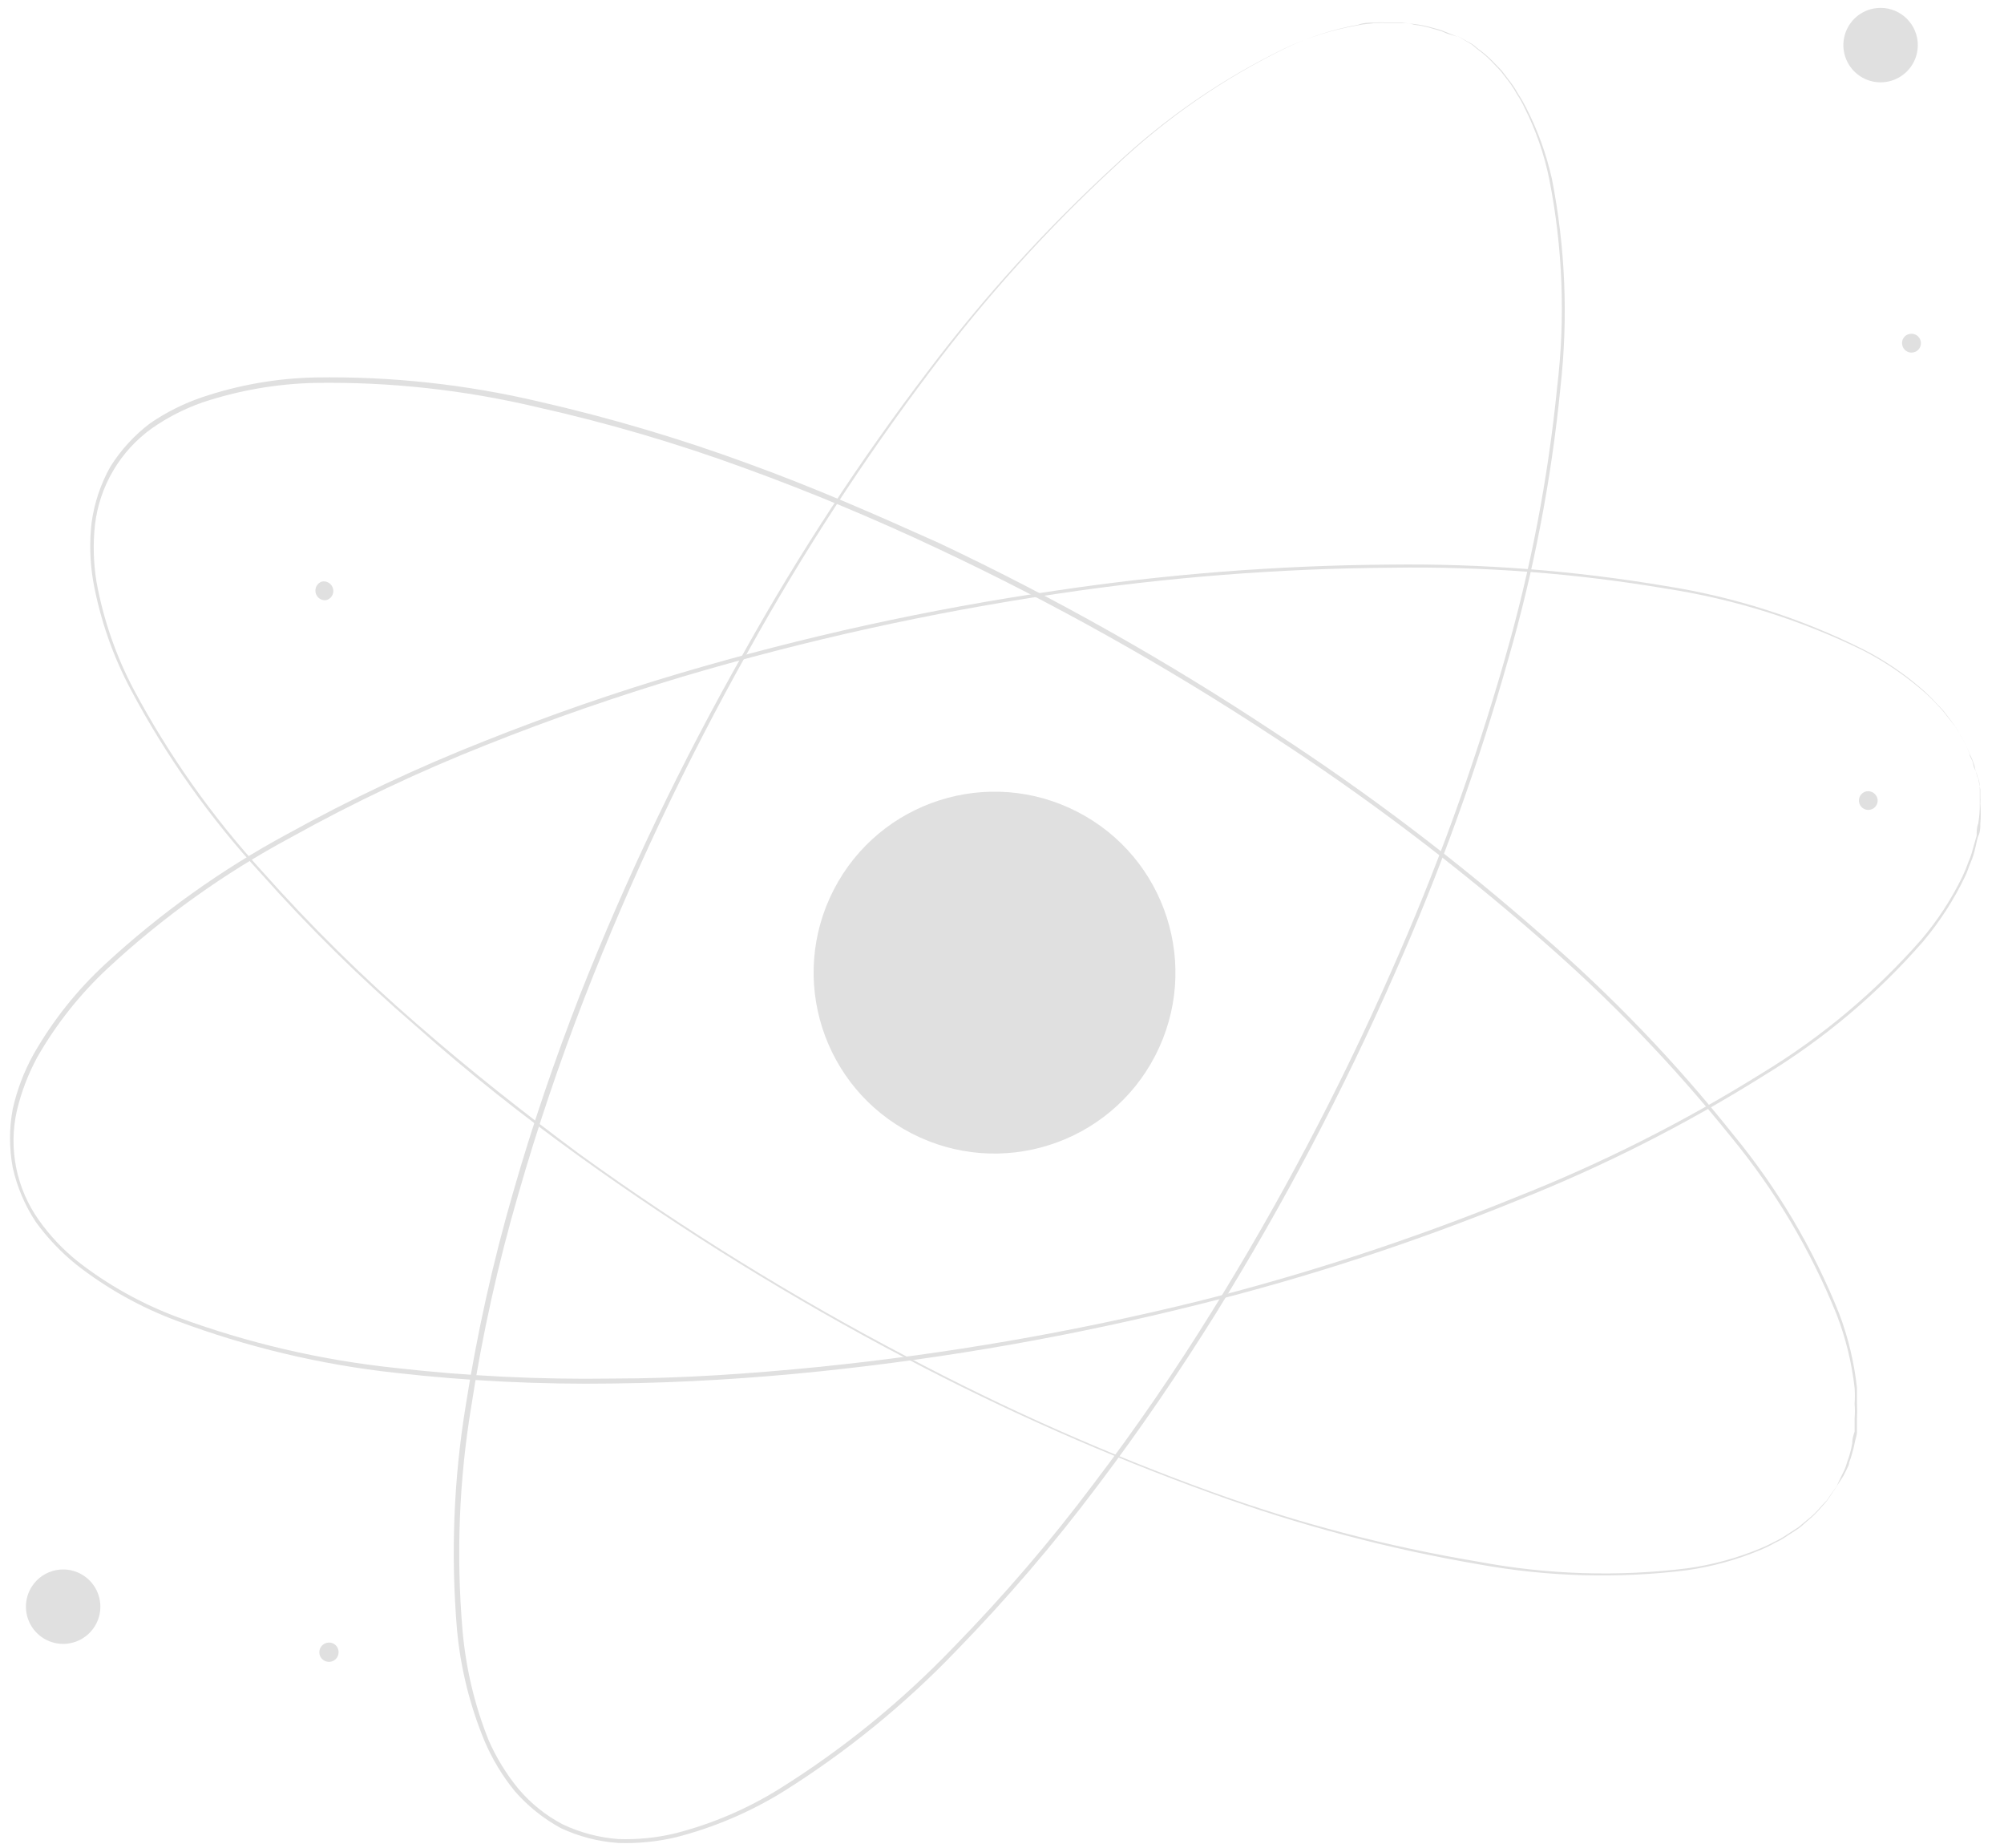 <?xml version="1.0" encoding="UTF-8"?> <svg xmlns="http://www.w3.org/2000/svg" width="77" height="71" viewBox="0 0 77 71" fill="none"> <path d="M70.57 57.1C70.57 57.1 70.629 56.96 70.76 56.69L70.87 56.47C70.909 56.376 70.942 56.279 70.969 56.18C71.059 55.944 71.126 55.699 71.169 55.45C71.169 55.31 71.2 55.16 71.26 55V54.49C71.275 54.304 71.275 54.116 71.26 53.93C71.274 53.727 71.274 53.523 71.26 53.32C71.15 52.355 70.919 51.407 70.57 50.5C69.569 48.021 68.192 45.711 66.49 43.65C64.271 40.89 61.808 38.336 59.13 36.02C55.901 33.197 52.476 30.607 48.88 28.27C44.763 25.564 40.459 23.154 35.999 21.06C33.639 19.95 31.189 18.92 28.63 17.99C26.017 17.032 23.345 16.247 20.63 15.64C17.832 14.977 14.964 14.664 12.089 14.71C10.623 14.745 9.171 14.998 7.779 15.46C7.087 15.702 6.431 16.039 5.829 16.46C5.229 16.891 4.725 17.443 4.35 18.08C3.974 18.717 3.736 19.426 3.649 20.16C3.569 20.893 3.59 21.633 3.709 22.36C3.973 23.802 4.455 25.194 5.139 26.49C6.491 29.021 8.154 31.372 10.089 33.49C11.934 35.563 13.911 37.514 16.009 39.33C18.059 41.12 20.16 42.77 22.259 44.33C26.253 47.215 30.447 49.812 34.809 52.1C38.596 54.109 42.519 55.85 46.55 57.31C49.887 58.518 53.328 59.418 56.83 60C59.467 60.495 62.166 60.579 64.829 60.25C65.791 60.117 66.732 59.861 67.629 59.49C67.817 59.413 68.001 59.327 68.18 59.23C68.35 59.151 68.514 59.057 68.669 58.95L69.1 58.67L69.45 58.38C69.649 58.224 69.83 58.046 69.99 57.85L70.2 57.63L70.34 57.42L70.6 57.06C70.6 57.06 70.519 57.19 70.35 57.43L70.21 57.64C70.159 57.71 70.09 57.78 70.01 57.87C69.847 58.067 69.667 58.248 69.469 58.41C69.359 58.5 69.249 58.61 69.12 58.71L68.689 58.99C68.536 59.099 68.372 59.193 68.2 59.27C68.022 59.372 67.838 59.462 67.65 59.54C66.75 59.918 65.805 60.18 64.84 60.32C62.177 60.652 59.48 60.578 56.84 60.1C53.345 59.502 49.911 58.592 46.58 57.38C42.541 55.92 38.608 54.183 34.809 52.18C30.442 49.889 26.242 47.292 22.239 44.41C20.13 42.89 18.029 41.24 15.97 39.41C13.862 37.593 11.878 35.639 10.03 33.56C8.068 31.43 6.388 29.057 5.029 26.5C4.331 25.191 3.842 23.78 3.579 22.32C3.454 21.58 3.434 20.826 3.519 20.08C3.622 19.325 3.867 18.595 4.239 17.93C4.644 17.285 5.162 16.719 5.769 16.26C6.387 15.837 7.06 15.5 7.769 15.26C9.175 14.786 10.646 14.529 12.13 14.5C15.02 14.454 17.905 14.766 20.72 15.43C23.434 16.049 26.106 16.841 28.72 17.8C31.29 18.73 33.719 19.8 36.099 20.87C40.568 22.985 44.879 25.418 48.999 28.15C52.599 30.493 56.024 33.093 59.249 35.93C61.931 38.251 64.391 40.815 66.6 43.59C68.303 45.66 69.676 47.981 70.669 50.47C71.016 51.387 71.245 52.345 71.35 53.32C71.35 53.53 71.35 53.73 71.35 53.93C71.36 54.117 71.36 54.303 71.35 54.49C71.35 54.67 71.35 54.84 71.35 55C71.35 55.16 71.279 55.31 71.26 55.45C71.209 55.702 71.139 55.949 71.049 56.19C71.049 56.29 70.98 56.39 70.939 56.48L70.829 56.7L70.57 57.1Z" fill="#E0E0E0"></path> <path d="M76 29.93L75.88 29.5C75.88 29.42 75.83 29.34 75.81 29.26C75.79 29.18 75.73 29.08 75.69 28.98C75.595 28.742 75.481 28.511 75.35 28.29L75.12 27.9L74.8 27.5C74.691 27.351 74.571 27.21 74.44 27.08C74.304 26.93 74.161 26.786 74.01 26.65C73.282 26.002 72.475 25.448 71.61 25C69.21 23.821 66.643 23.015 64 22.61C60.512 22.022 56.977 21.754 53.44 21.81C49.152 21.84 44.871 22.174 40.63 22.81C35.754 23.533 30.936 24.599 26.21 26C23.72 26.75 21.21 27.61 18.68 28.62C16.098 29.641 13.586 30.83 11.16 32.18C8.623 33.542 6.271 35.222 4.16 37.18C3.086 38.177 2.169 39.33 1.44 40.6C1.087 41.249 0.822 41.942 0.65 42.66C0.486 43.382 0.476 44.129 0.621 44.855C0.766 45.58 1.062 46.267 1.49 46.87C1.916 47.471 2.424 48.01 3 48.47C4.158 49.37 5.446 50.088 6.82 50.6C9.515 51.594 12.323 52.249 15.18 52.55C17.938 52.864 20.714 53.001 23.49 52.96C26.21 52.96 28.87 52.77 31.49 52.51C36.379 52.013 41.228 51.174 46 50C50.165 48.955 54.252 47.618 58.23 46C61.525 44.701 64.695 43.105 67.7 41.23C69.985 39.845 72.046 38.118 73.81 36.11C74.441 35.371 74.975 34.555 75.4 33.68C75.487 33.498 75.564 33.311 75.63 33.12C75.706 32.95 75.766 32.772 75.81 32.59L75.95 32.1C75.95 31.94 75.95 31.78 76.01 31.64C76.052 31.389 76.072 31.135 76.07 30.88V30.58V30.33C76.07 30.04 76.02 29.89 76.02 29.89C76.02 29.89 76.02 30.04 76.09 30.33V30.58C76.095 30.68 76.095 30.78 76.09 30.88C76.113 31.136 76.113 31.394 76.09 31.65C76.09 31.79 76.09 31.94 76.02 32.1C75.95 32.26 75.94 32.43 75.89 32.6C75.851 32.782 75.794 32.96 75.72 33.13C75.64 33.31 75.59 33.51 75.49 33.7C75.064 34.583 74.53 35.409 73.9 36.16C72.14 38.181 70.079 39.917 67.79 41.31C64.786 43.195 61.616 44.802 58.32 46.11C54.337 47.734 50.243 49.071 46.07 50.11C41.29 51.311 36.431 52.17 31.53 52.68C28.94 52.95 26.27 53.12 23.53 53.15C20.747 53.191 17.965 53.054 15.2 52.74C12.324 52.426 9.499 51.754 6.79 50.74C5.4 50.223 4.098 49.495 2.93 48.58C2.344 48.107 1.823 47.559 1.38 46.95C0.958 46.314 0.657 45.605 0.49 44.86C0.35 44.113 0.35 43.347 0.49 42.6C0.655 41.865 0.924 41.158 1.29 40.5C2.024 39.213 2.951 38.046 4.04 37.04C6.154 35.087 8.506 33.407 11.04 32.04C13.477 30.692 15.999 29.503 18.59 28.48C21.116 27.474 23.633 26.6 26.14 25.86C30.868 24.461 35.691 23.402 40.57 22.69C44.814 22.055 49.098 21.72 53.39 21.69C56.937 21.646 60.482 21.92 63.98 22.51C66.63 22.925 69.201 23.749 71.6 24.95C72.47 25.395 73.277 25.953 74 26.61C74.151 26.749 74.294 26.896 74.43 27.05C74.567 27.178 74.691 27.319 74.8 27.47L75.11 27.88C75.2 28.02 75.27 28.15 75.34 28.28C75.475 28.499 75.589 28.73 75.68 28.97C75.68 29.07 75.76 29.16 75.79 29.25L75.85 29.49C76 29.78 76 29.93 76 29.93Z" fill="#E0E0E0"></path> <path d="M55.999 1.41L55.579 1.24L55.349 1.15L55.059 1.07C54.814 0.998 54.563 0.948 54.309 0.92L53.859 0.87H53.349C53.163 0.855 52.976 0.855 52.789 0.87C52.599 0.87 52.389 0.87 52.189 0.95C51.231 1.123 50.299 1.422 49.419 1.84C47.013 3.009 44.801 4.54 42.859 6.38C40.26 8.78 37.883 11.411 35.759 14.24C33.178 17.659 30.839 21.255 28.759 25C26.35 29.29 24.245 33.745 22.459 38.33C21.519 40.76 20.659 43.28 19.909 45.9C19.133 48.564 18.531 51.277 18.109 54.02C17.64 56.855 17.526 59.737 17.769 62.6C17.892 64.055 18.229 65.484 18.769 66.84C19.064 67.517 19.451 68.149 19.919 68.72C20.395 69.283 20.976 69.749 21.629 70.09C22.299 70.405 23.021 70.595 23.759 70.65C24.496 70.676 25.233 70.602 25.949 70.43C27.362 70.067 28.711 69.491 29.949 68.72C32.388 67.195 34.628 65.375 36.619 63.3C38.558 61.317 40.365 59.209 42.029 56.99C43.679 54.82 45.179 52.62 46.549 50.41C49.15 46.227 51.453 41.867 53.439 37.36C55.184 33.441 56.651 29.404 57.829 25.28C58.809 21.884 59.478 18.407 59.829 14.89C60.149 12.224 60.048 9.524 59.529 6.89C59.336 5.935 59.016 5.01 58.579 4.14C58.493 3.956 58.393 3.778 58.279 3.61C58.19 3.447 58.09 3.29 57.979 3.14L57.669 2.74L57.349 2.4C57.175 2.216 56.984 2.049 56.779 1.9L56.549 1.71L56.329 1.58L55.949 1.35L56.339 1.57L56.559 1.69C56.639 1.74 56.709 1.81 56.799 1.88C57.008 2.028 57.203 2.195 57.379 2.38L57.699 2.71L58.009 3.12C58.126 3.267 58.23 3.424 58.319 3.59C58.433 3.76 58.536 3.937 58.629 4.12C59.079 4.99 59.415 5.914 59.629 6.87C60.147 9.504 60.258 12.202 59.959 14.87C59.613 18.4 58.943 21.892 57.959 25.3C56.791 29.432 55.331 33.475 53.589 37.4C51.607 41.913 49.308 46.281 46.709 50.47C45.329 52.68 43.829 54.89 42.179 57.07C40.51 59.293 38.699 61.408 36.759 63.4C34.761 65.487 32.51 67.318 30.059 68.85C28.793 69.627 27.418 70.21 25.979 70.58C25.249 70.753 24.499 70.827 23.749 70.8C22.987 70.747 22.241 70.553 21.549 70.23C20.88 69.866 20.28 69.385 19.779 68.81C19.305 68.228 18.914 67.581 18.619 66.89C18.052 65.522 17.694 64.075 17.559 62.6C17.315 59.72 17.43 56.821 17.899 53.97C18.331 51.221 18.935 48.502 19.709 45.83C20.459 43.21 21.329 40.68 22.269 38.26C24.071 33.696 26.193 29.265 28.619 25C30.712 21.251 33.068 17.655 35.669 14.24C37.807 11.409 40.197 8.779 42.809 6.38C44.761 4.538 46.983 3.007 49.399 1.84C50.287 1.429 51.225 1.136 52.189 0.97C52.399 0.92 52.599 0.92 52.799 0.89C52.986 0.875 53.173 0.875 53.359 0.89H53.869C54.029 0.89 54.179 0.89 54.329 0.95C54.584 0.977 54.836 1.03 55.079 1.11L55.369 1.19L55.599 1.29L55.999 1.41Z" fill="#E0E0E0"></path> <path d="M3.229 60.54C3.463 60.698 3.644 60.922 3.75 61.183C3.857 61.444 3.884 61.73 3.828 62.007C3.772 62.283 3.636 62.536 3.436 62.735C3.237 62.934 2.983 63.07 2.707 63.125C2.43 63.181 2.144 63.153 1.883 63.046C1.622 62.939 1.399 62.757 1.241 62.524C1.084 62.29 0.998 62.015 0.996 61.734C0.994 61.452 1.075 61.176 1.23 60.94C1.333 60.781 1.468 60.645 1.625 60.538C1.783 60.432 1.959 60.358 2.146 60.321C2.332 60.283 2.524 60.284 2.71 60.321C2.896 60.359 3.072 60.433 3.229 60.54Z" fill="#E0E0E0"></path> <path d="M73.66 1.45C73.716 1.728 73.688 2.015 73.581 2.277C73.473 2.539 73.29 2.763 73.055 2.92C72.82 3.078 72.543 3.162 72.26 3.163C71.977 3.163 71.7 3.08 71.465 2.923C71.229 2.766 71.046 2.542 70.937 2.281C70.829 2.019 70.8 1.732 70.856 1.454C70.911 1.177 71.047 0.922 71.247 0.721C71.447 0.521 71.702 0.385 71.98 0.33C72.351 0.256 72.737 0.333 73.051 0.543C73.366 0.753 73.585 1.079 73.66 1.45Z" fill="#E0E0E0"></path> <path d="M13 63.39C13.017 63.462 13.011 63.537 12.985 63.606C12.959 63.675 12.912 63.734 12.852 63.776C12.791 63.819 12.72 63.842 12.646 63.843C12.572 63.844 12.499 63.824 12.438 63.783C12.376 63.743 12.327 63.685 12.299 63.617C12.27 63.549 12.262 63.474 12.277 63.402C12.291 63.33 12.326 63.263 12.379 63.211C12.431 63.159 12.498 63.124 12.57 63.11C12.617 63.1 12.665 63.099 12.712 63.107C12.759 63.116 12.804 63.134 12.844 63.16C12.884 63.186 12.918 63.22 12.945 63.259C12.972 63.299 12.991 63.343 13 63.39Z" fill="#E0E0E0"></path> <path d="M12.8 22.63C12.81 22.677 12.811 22.727 12.802 22.774C12.792 22.822 12.774 22.867 12.746 22.907C12.72 22.947 12.685 22.981 12.644 23.008C12.603 23.034 12.558 23.052 12.51 23.06C12.421 23.066 12.332 23.038 12.261 22.983C12.191 22.928 12.142 22.849 12.125 22.761C12.108 22.674 12.123 22.582 12.168 22.505C12.213 22.427 12.285 22.369 12.37 22.34C12.466 22.323 12.564 22.343 12.644 22.397C12.725 22.451 12.781 22.535 12.8 22.63Z" fill="#E0E0E0"></path> <path d="M72.14 30.69C72.153 30.76 72.144 30.832 72.116 30.898C72.088 30.963 72.041 31.018 71.981 31.057C71.921 31.095 71.851 31.115 71.78 31.114C71.709 31.113 71.64 31.091 71.581 31.05C71.523 31.01 71.478 30.953 71.451 30.887C71.425 30.821 71.419 30.748 71.434 30.679C71.449 30.609 71.484 30.546 71.535 30.496C71.586 30.446 71.65 30.413 71.72 30.4C71.814 30.385 71.91 30.407 71.988 30.461C72.066 30.515 72.121 30.597 72.14 30.69Z" fill="#E0E0E0"></path> <path d="M73.8 13.11C73.81 13.158 73.811 13.206 73.802 13.254C73.793 13.302 73.774 13.347 73.747 13.387C73.72 13.427 73.685 13.461 73.644 13.488C73.603 13.514 73.558 13.532 73.51 13.54C73.464 13.549 73.416 13.548 73.369 13.538C73.323 13.528 73.279 13.509 73.24 13.482C73.201 13.456 73.168 13.421 73.142 13.381C73.116 13.341 73.099 13.297 73.09 13.25C73.08 13.204 73.079 13.156 73.088 13.11C73.097 13.064 73.115 13.02 73.141 12.98C73.167 12.941 73.201 12.908 73.24 12.882C73.28 12.856 73.324 12.838 73.37 12.83C73.417 12.82 73.465 12.819 73.512 12.828C73.559 12.836 73.604 12.854 73.644 12.88C73.684 12.906 73.718 12.94 73.745 12.979C73.772 13.019 73.791 13.063 73.8 13.11Z" fill="#E0E0E0"></path> <path d="M44.39 40.55C46.149 37.139 44.81 32.947 41.398 31.188C37.987 29.429 33.795 30.768 32.036 34.179C30.277 37.591 31.616 41.783 35.028 43.542C38.439 45.301 42.631 43.962 44.39 40.55Z" fill="#E0E0E0"></path> </svg> 